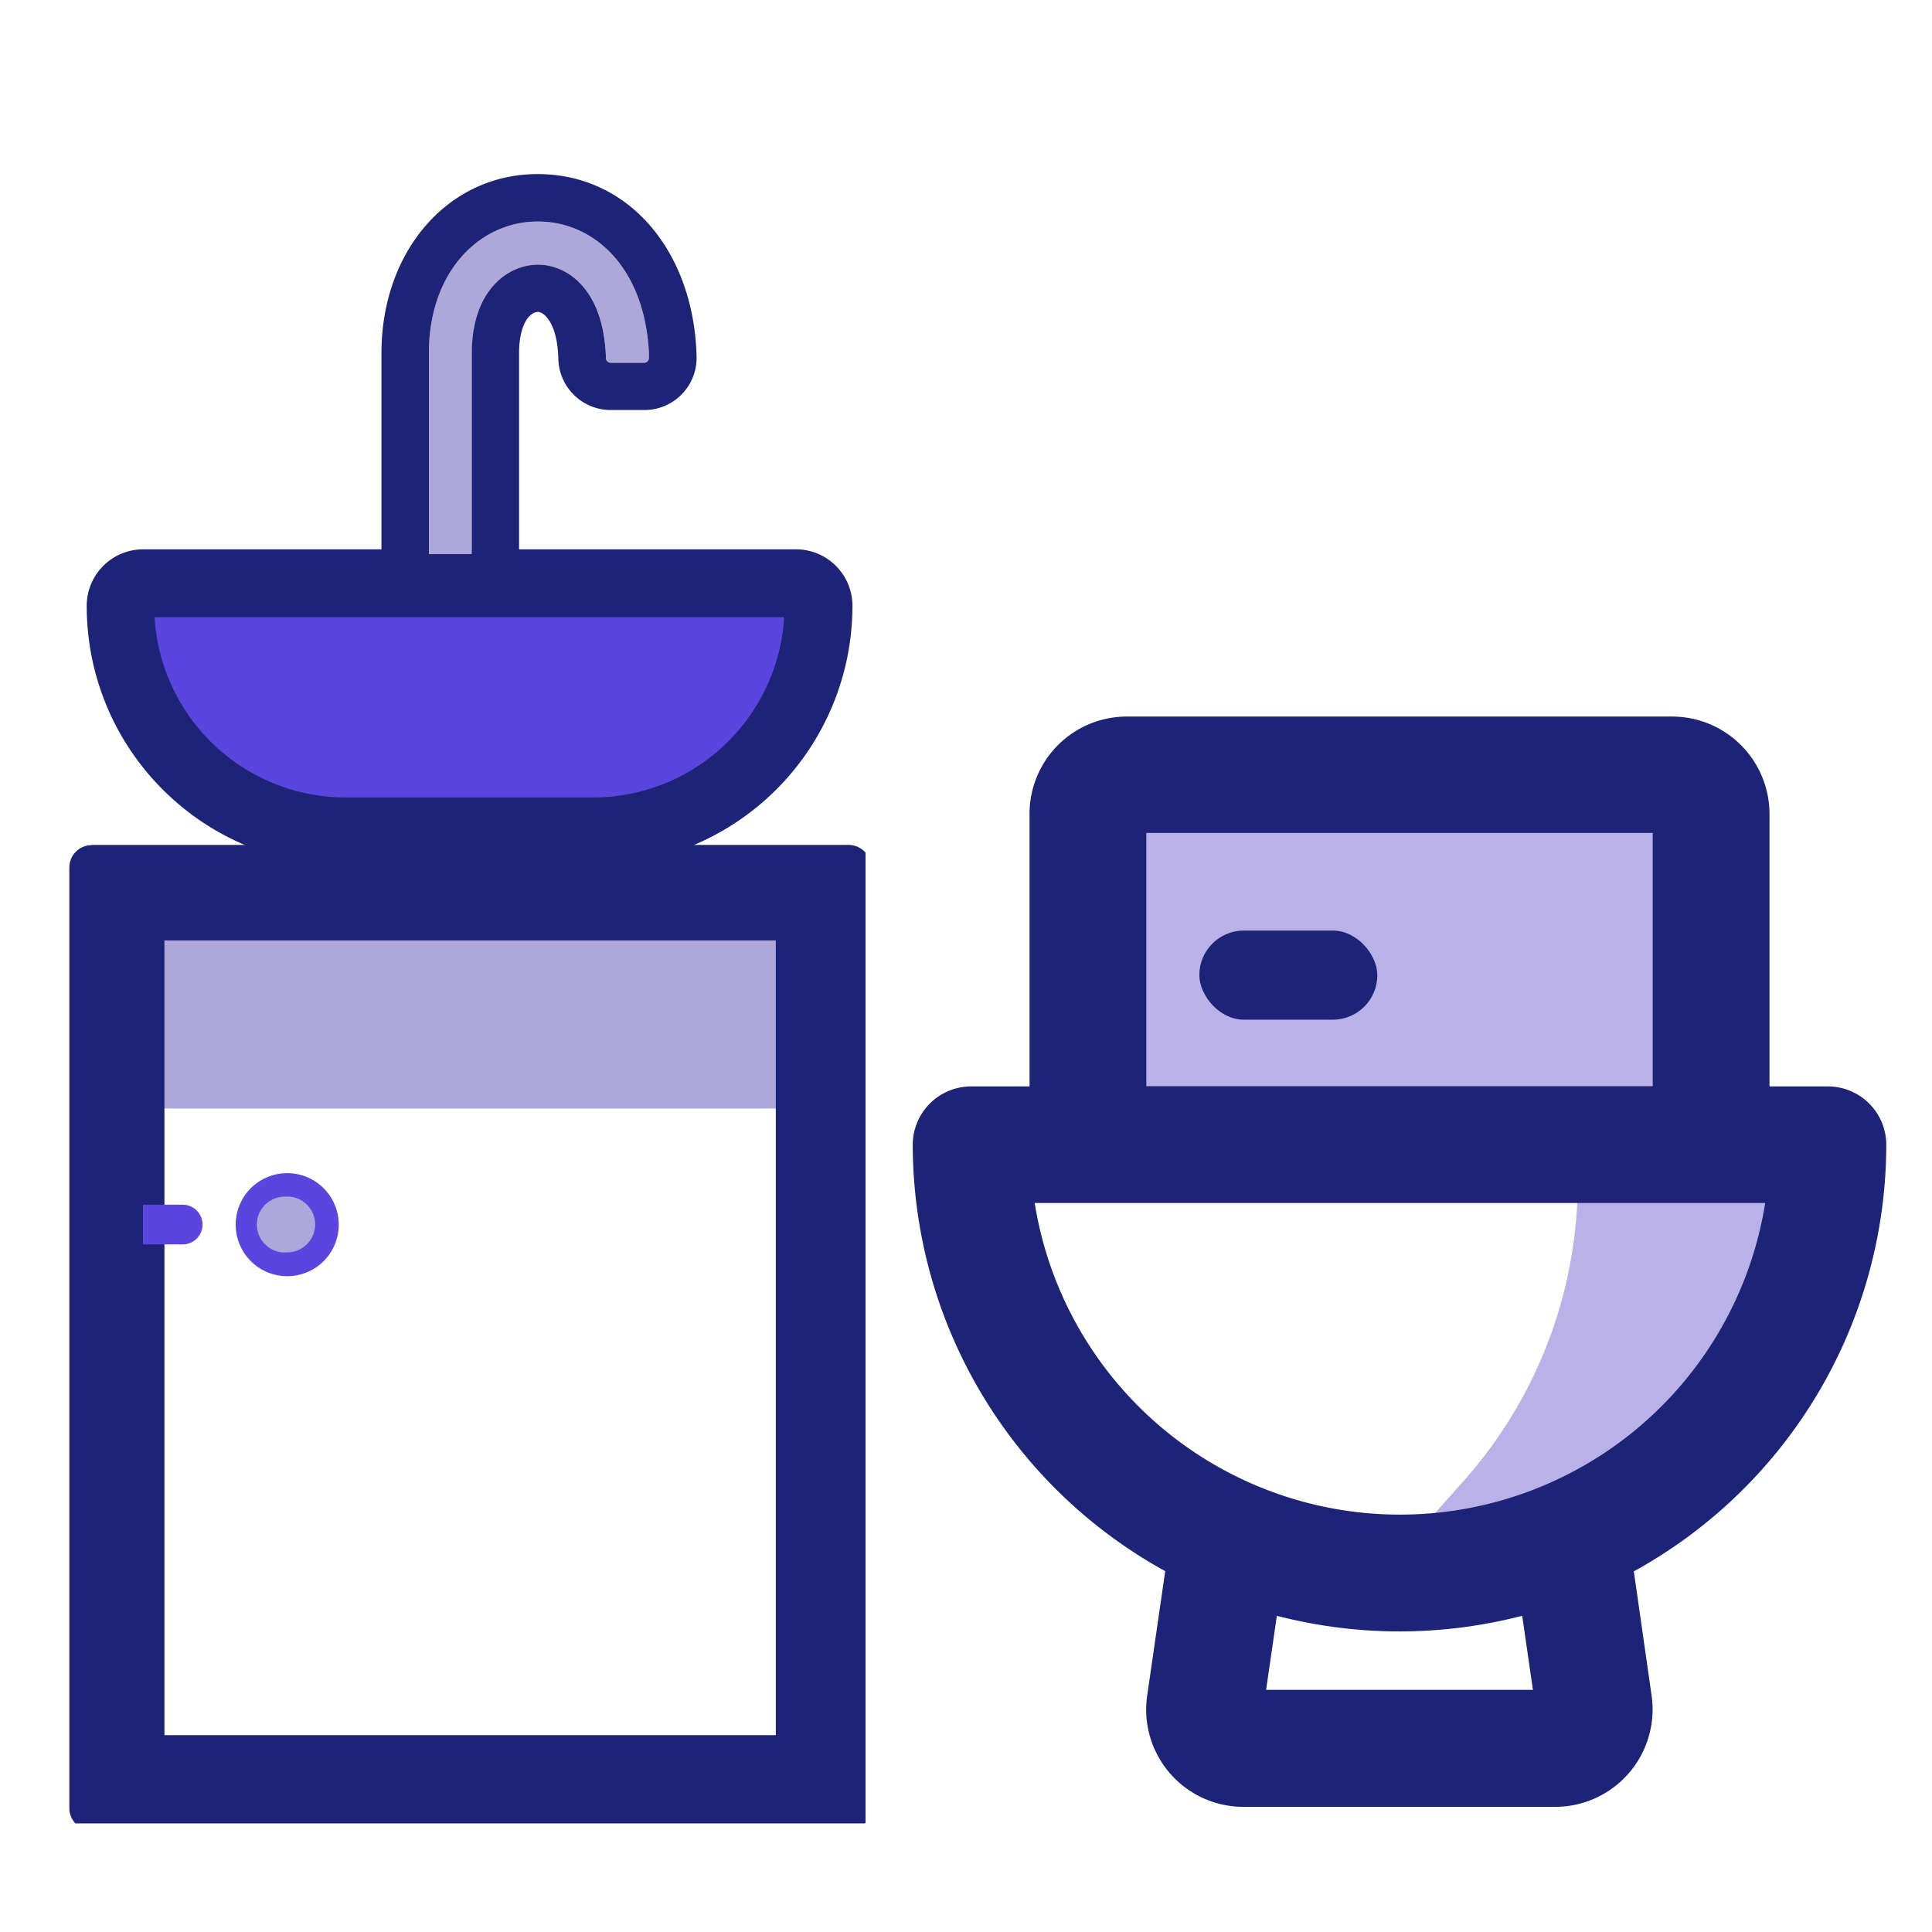 <svg xmlns="http://www.w3.org/2000/svg" fill="none" viewBox="0 0 90 90"><g clip-path="url(#a)"><g clip-path="url(#b)"><path fill="#AEA7D9" d="M6.11 40.24h31.1v11.4H6.1v-11.4Z"/><path fill="#5A45DF" d="M4.55 27.69h34.73l-7.9 11.05H10.87L4.55 27.69Z"/><path fill="#1D2376" fill-rule="evenodd" d="M7.66 43.8v37.03h28.48V43.81H7.66Zm-3.39-4.43c-.58 0-1.04.47-1.04 1.04v43.82c0 .57.46 1.04 1.04 1.04h35.26c.58 0 1.05-.47 1.05-1.04V40.4c0-.57-.47-1.04-1.05-1.04H4.27Z" clip-rule="evenodd"/><path fill="#AEA7D9" d="M15.23 57.04a1.85 1.85 0 1 1-3.7 0 1.85 1.85 0 0 1 3.7 0Z"/><path fill="#5A45DF" fill-rule="evenodd" d="M13.38 55.75a1.3 1.3 0 1 0 0 2.59 1.3 1.3 0 0 0 0-2.6Zm-2.4 1.3a2.4 2.4 0 1 1 4.8 0 2.4 2.4 0 0 1-4.8 0Z" clip-rule="evenodd"/><path fill="#1D2376" fill-rule="evenodd" d="M7.2 28.75a8.93 8.93 0 0 0 8.93 8.4h11.5a8.93 8.93 0 0 0 8.9-8.4H7.22Zm-.53-3.16a2.63 2.63 0 0 0-2.63 2.64c0 6.67 5.4 12.09 12.09 12.09h11.5a12.1 12.1 0 0 0 12.08-12.1 2.63 2.63 0 0 0-2.63-2.63H6.67Z" clip-rule="evenodd"/><path fill="#AEA7D9" fill-rule="evenodd" d="M25.1 12.33c-1.4-.02-3.11 1.16-3.11 4.12v9.37h-2.01v-9.37c0-3.84 2.4-6.17 5.14-6.13 2.7.04 5.03 2.37 5.11 6.35 0 .13-.1.23-.22.23h-1.56a.23.23 0 0 1-.22-.23c-.08-3.17-1.8-4.33-3.14-4.34Z" clip-rule="evenodd"/><path fill="#1D2376" fill-rule="evenodd" d="M24.2 28.03h-6.43V16.45c0-4.8 3.16-8.4 7.38-8.34 4.22.06 7.19 3.68 7.3 8.52A2.43 2.43 0 0 1 30 19.1h-1.56a2.44 2.44 0 0 1-2.43-2.38c-.03-1.2-.36-1.74-.55-1.95-.19-.22-.36-.24-.4-.24-.07 0-.24.03-.42.22-.16.18-.46.65-.46 1.7v11.57Zm5.96-12.37a8.63 8.63 0 0 0-.18-.97c-.68-2.77-2.64-4.34-4.86-4.37-2.73-.04-5.14 2.29-5.14 6.13v9.37h2v-9.37c0-2.96 1.72-4.14 3.11-4.12 1.23.01 2.77.98 3.08 3.59a8.07 8.07 0 0 1 .06.8c.02.1.11.18.22.18h1.56c.12 0 .22-.1.22-.23v-.05c0-.33-.03-.65-.07-.96Z" clip-rule="evenodd"/></g><path fill="#5A45DF" fill-rule="evenodd" d="M8.51 57.97H6.66v-1.85h1.85a.92.92 0 0 1 0 1.85Z" clip-rule="evenodd"/><g clip-path="url(#c)"><path fill="#B9B1E7" d="M50.68 38.17h30.06v13.48H50.68V38.17ZM73.5 55h9.56L81.5 66l-8 4.5-8 1.5 2.69-3.02A21.04 21.04 0 0 0 73.5 55Z"/><path fill="#1D2376" d="m76.11 73.2.83 5.8a4.54 4.54 0 0 1-4.49 5.17H57.94a4.53 4.53 0 0 1-4.5-5.18l.84-5.8a22.7 22.7 0 0 1-11.76-19.86 2.72 2.72 0 0 1 2.72-2.72h2.72v-12.7a4.53 4.53 0 0 1 4.54-4.53h25.4a4.54 4.54 0 0 1 4.53 4.53v12.7h2.72a2.72 2.72 0 0 1 2.72 2.72A22.7 22.7 0 0 1 76.11 73.2Zm-22.7-22.6h23.58V38.8H53.4v11.8Zm17.5 24.67c-3.75.97-7.68.97-11.43 0l-.5 3.45h12.43l-.5-3.45Zm11.3-19.23H48.2a17.23 17.23 0 0 0 34.03 0Z"/><rect width="8.29" height="4.15" x="55.87" y="43.35" fill="#1D2376" rx="2.07"/></g></g><defs><clipPath id="a"><path fill="white" d="M0 0h90v90H0z"/></clipPath><clipPath id="b"><path fill="white" d="M-17.73 5h58.05v79.94h-58.05z"/></clipPath><clipPath id="c"><path fill="white" d="M42.39 32.99H88v51.83H42.39z"/></clipPath></defs></svg>